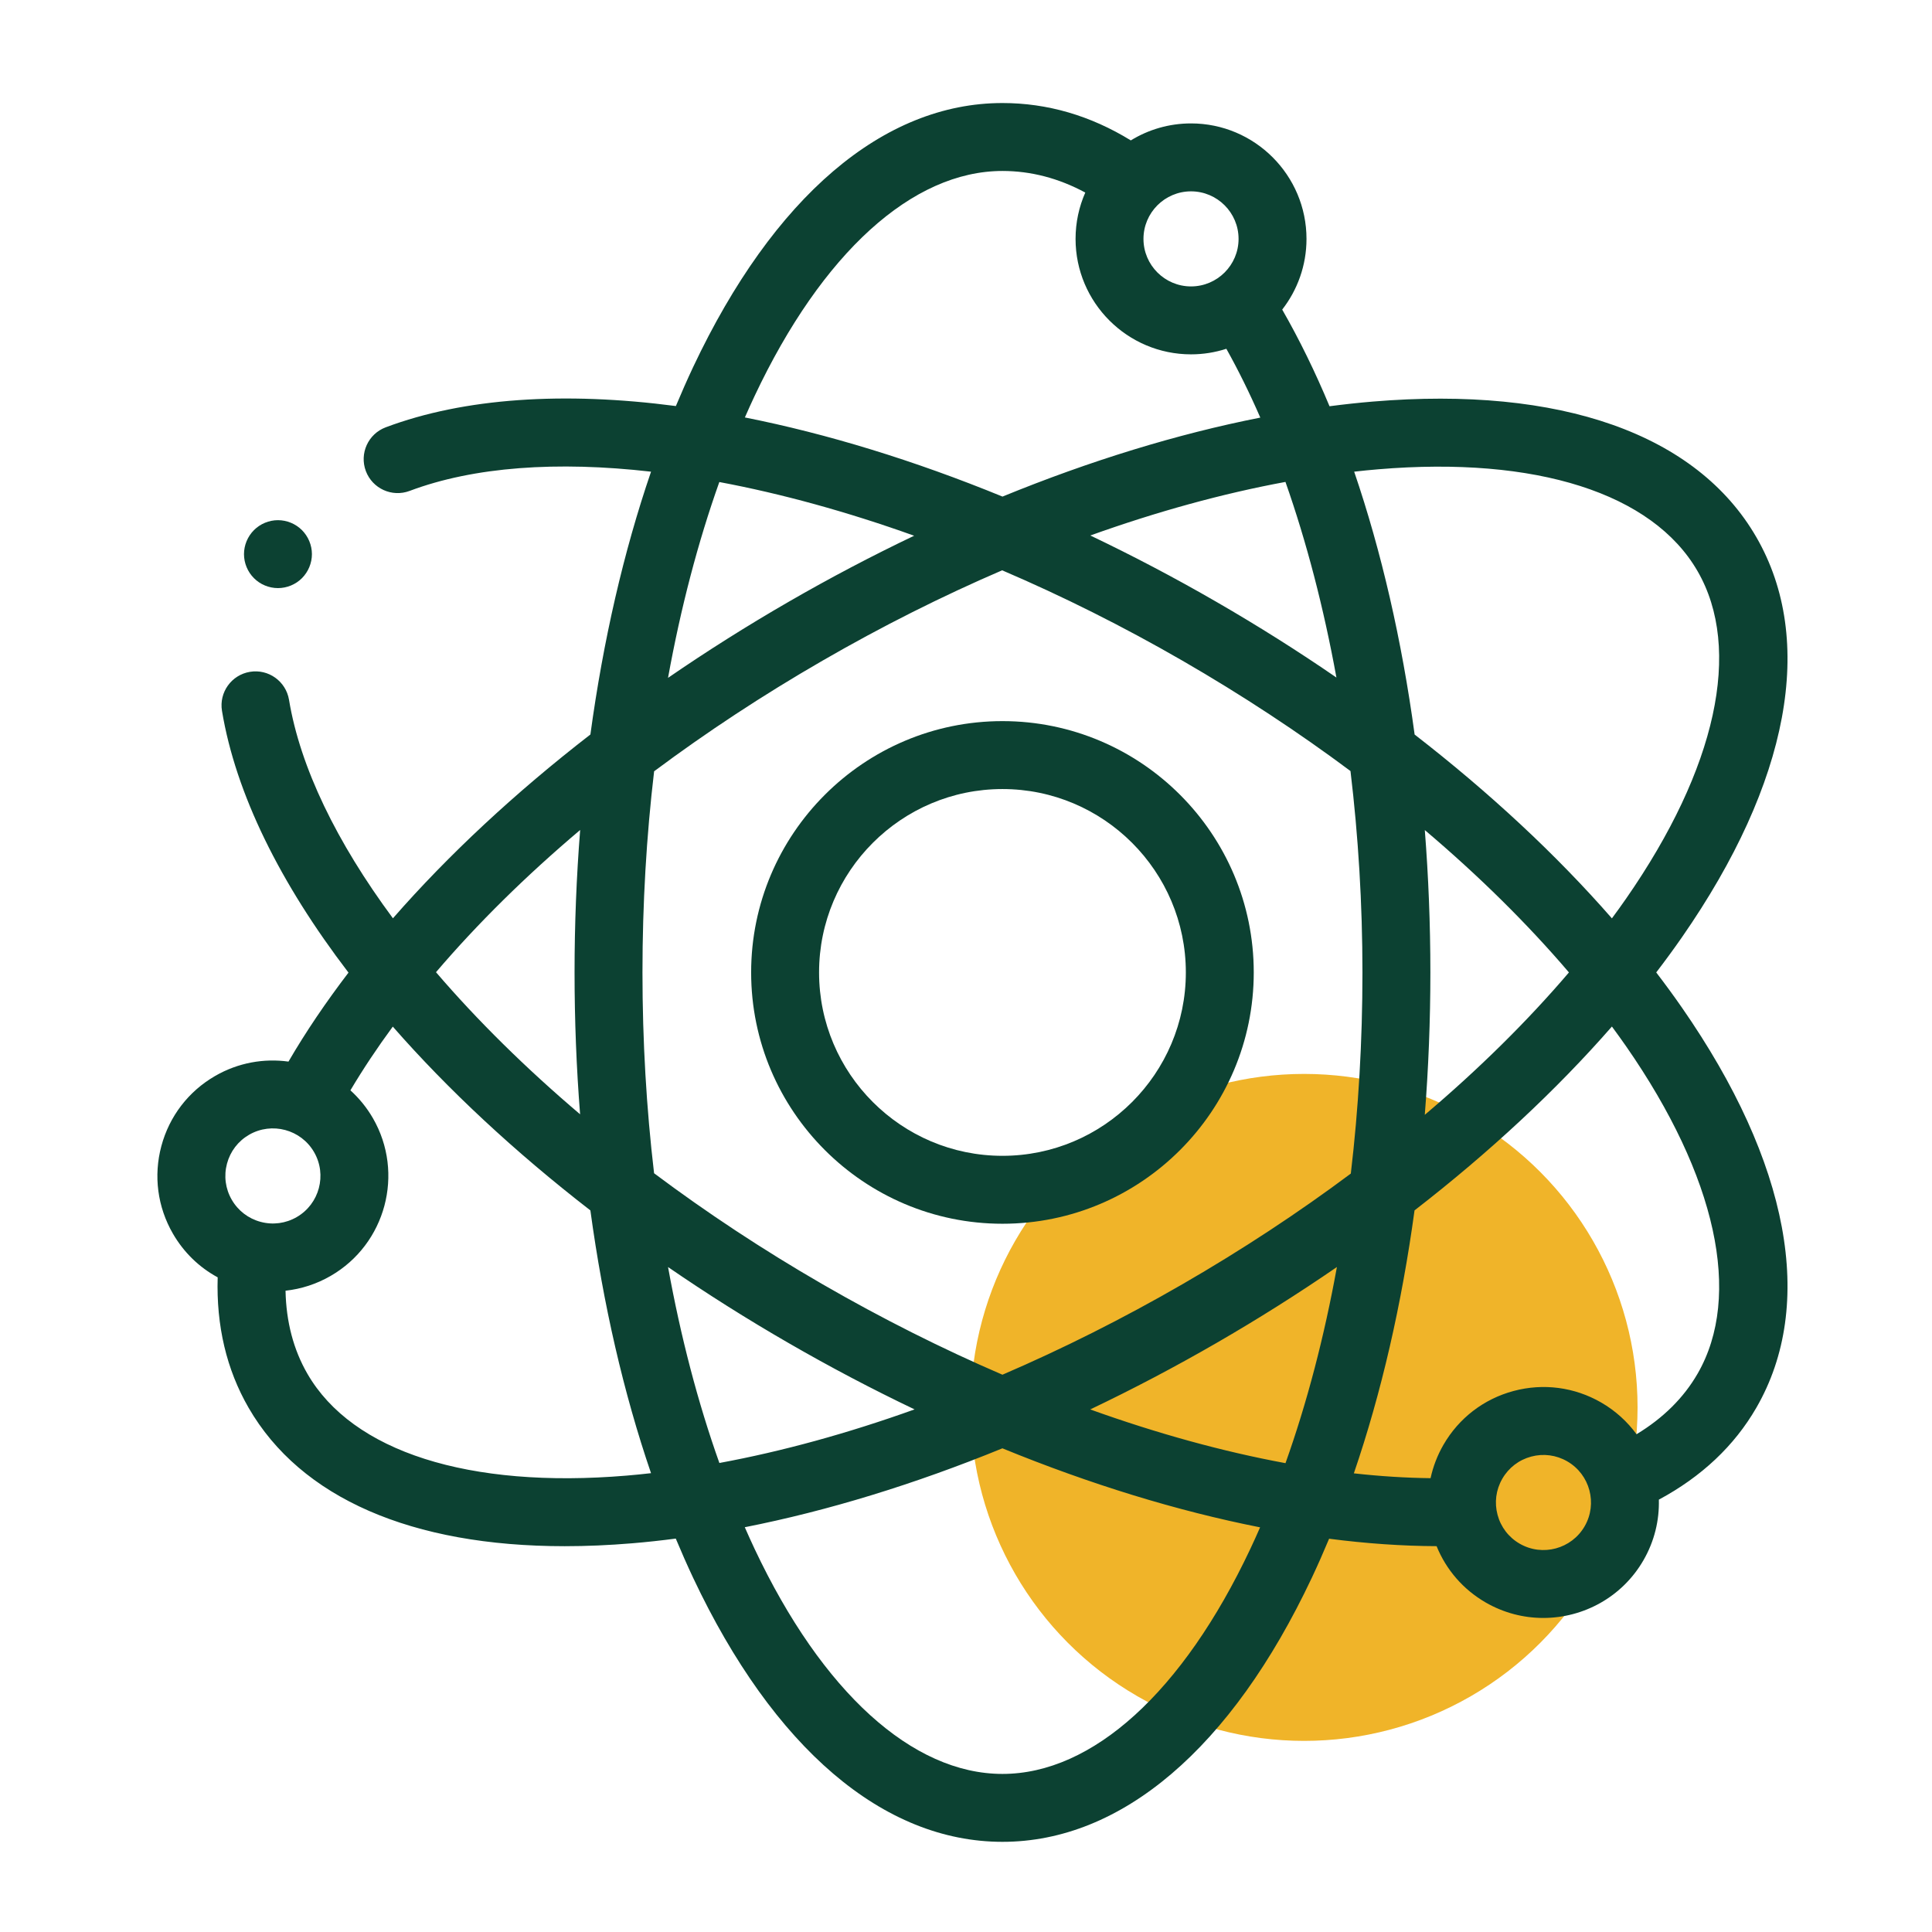 <svg xmlns="http://www.w3.org/2000/svg" width="100" height="100" viewBox="0 0 100 100" fill="none"><circle cx="67.499" cy="72.847" r="17.261" fill="#F0B429"></circle><g clip-path="url(#clip0_569_3435)"><path d="M51.887 37.325C44.715 37.325 38.879 43.161 38.879 50.333C38.879 57.506 44.715 63.341 51.887 63.341C59.059 63.341 64.894 57.506 64.894 50.333C64.894 43.161 59.059 37.325 51.887 37.325ZM51.887 59.825C46.653 59.825 42.395 55.568 42.395 50.333C42.395 45.099 46.653 40.841 51.887 40.841C57.121 40.841 61.379 45.099 61.379 50.333C61.379 55.568 57.121 59.825 51.887 59.825Z" fill="#0C4132"></path><path d="M85.726 50.333C86.189 49.728 86.634 49.121 87.056 48.514C92.624 40.498 93.992 33.144 90.909 27.805C87.826 22.465 80.772 19.972 71.048 20.786C70.313 20.847 69.568 20.929 68.816 21.027C68.072 19.243 67.254 17.571 66.367 16.024C67.154 15.012 67.624 13.743 67.624 12.365C67.624 9.069 64.942 6.388 61.647 6.388C60.506 6.388 59.439 6.71 58.531 7.267C56.442 5.983 54.212 5.333 51.887 5.333C45.72 5.333 40.036 10.185 35.879 18.994C35.57 19.651 35.272 20.327 34.983 21.017C29.202 20.26 24.028 20.592 19.964 22.118C19.055 22.46 18.595 23.473 18.936 24.382C19.278 25.291 20.291 25.751 21.2 25.41C24.53 24.158 28.836 23.858 33.698 24.414C32.279 28.557 31.222 33.149 30.559 38.017C26.663 41.032 23.211 44.245 20.338 47.531C17.431 43.602 15.54 39.726 14.959 36.221C14.799 35.263 13.895 34.614 12.937 34.774C11.979 34.933 11.331 35.838 11.49 36.795C12.2 41.075 14.497 45.716 18.038 50.342C16.868 51.873 15.826 53.412 14.932 54.948C13.663 54.773 12.33 55.001 11.137 55.69C9.755 56.488 8.766 57.777 8.352 59.319C7.94 60.86 8.151 62.471 8.95 63.853C9.509 64.822 10.309 65.596 11.267 66.115C11.19 68.62 11.725 70.887 12.865 72.862C15.566 77.539 21.311 80.031 29.231 80.031C30.353 80.031 31.52 79.981 32.727 79.88C33.468 79.819 34.219 79.736 34.978 79.637C35.268 80.331 35.568 81.011 35.879 81.672C40.036 90.481 45.72 95.333 51.887 95.333C58.054 95.333 63.739 90.481 67.896 81.672C68.207 81.013 68.505 80.336 68.794 79.644C70.714 79.893 72.573 80.022 74.358 80.029C74.855 81.254 75.738 82.274 76.901 82.946C77.84 83.487 78.866 83.745 79.879 83.745C81.947 83.745 83.96 82.673 85.065 80.758C85.636 79.77 85.891 78.685 85.862 77.621C88.071 76.435 89.768 74.838 90.909 72.862C93.992 67.523 92.624 60.168 87.056 52.153C86.634 51.545 86.189 50.938 85.726 50.333ZM71.341 24.29C79.513 23.606 85.536 25.528 87.865 29.562C90.195 33.596 88.847 39.773 84.169 46.508C83.932 46.851 83.684 47.193 83.432 47.534C80.55 44.236 77.102 41.027 73.221 38.02C72.558 33.136 71.501 28.543 70.092 24.414C70.511 24.366 70.928 24.324 71.341 24.29ZM61.204 66.47C58.12 68.251 54.994 69.818 51.886 71.155C48.786 69.82 45.661 68.254 42.571 66.47C39.484 64.688 36.563 62.755 33.855 60.727C33.459 57.373 33.254 53.888 33.254 50.333C33.254 46.772 33.46 43.281 33.857 39.922C36.564 37.903 39.483 35.98 42.571 34.197C45.649 32.419 48.768 30.854 51.871 29.519C54.982 30.851 58.117 32.415 61.204 34.197C64.28 35.973 67.195 37.891 69.901 39.909C70.306 43.287 70.52 46.788 70.52 50.333C70.52 53.895 70.315 57.385 69.918 60.744C67.207 62.768 64.287 64.69 61.204 66.47ZM69.198 65.581C68.542 69.199 67.649 72.611 66.537 75.733C63.295 75.134 59.898 74.199 56.43 72.952C58.617 71.909 60.8 70.762 62.962 69.514C65.12 68.268 67.204 66.952 69.198 65.581ZM47.338 72.95C43.885 74.189 40.49 75.123 37.235 75.724C36.124 72.604 35.233 69.195 34.578 65.582C36.565 66.948 38.647 68.264 40.814 69.514C42.974 70.762 45.156 71.909 47.338 72.95ZM56.435 27.717C59.887 26.479 63.281 25.545 66.535 24.944C67.626 28.044 68.514 31.454 69.173 35.069C67.186 33.703 65.111 32.393 62.962 31.153C60.795 29.901 58.614 28.756 56.435 27.717ZM73.748 42.964C76.55 45.337 79.058 47.813 81.208 50.333C79.058 52.854 76.549 55.33 73.747 57.703C73.937 55.29 74.036 52.827 74.036 50.333C74.036 47.836 73.937 45.374 73.748 42.964ZM64.108 12.365C64.108 13.721 63.004 14.825 61.647 14.825C60.29 14.825 59.186 13.721 59.186 12.365C59.186 11.008 60.29 9.904 61.647 9.904C63.004 9.904 64.108 11.008 64.108 12.365ZM39.059 20.494C42.55 13.094 47.226 8.849 51.887 8.849C53.361 8.849 54.798 9.225 56.174 9.967C55.851 10.701 55.671 11.512 55.671 12.365C55.671 15.66 58.351 18.341 61.647 18.341C62.285 18.341 62.9 18.239 63.476 18.053C64.098 19.166 64.685 20.356 65.233 21.615C60.936 22.462 56.433 23.844 51.889 25.703C47.309 23.828 42.806 22.45 38.555 21.607C38.719 21.231 38.887 20.859 39.059 20.494ZM37.232 24.95C40.447 25.552 43.843 26.486 47.316 27.729C45.138 28.768 42.965 29.91 40.813 31.153C38.653 32.4 36.57 33.716 34.577 35.086C35.232 31.475 36.123 28.068 37.232 24.95ZM30.029 42.959C29.838 45.374 29.739 47.838 29.739 50.333C29.739 52.818 29.836 55.272 30.026 57.676C27.209 55.286 24.698 52.807 22.567 50.321C24.707 47.812 27.215 45.337 30.029 42.959ZM11.749 60.229C11.919 59.593 12.326 59.063 12.895 58.734C14.07 58.056 15.579 58.46 16.257 59.635C16.936 60.81 16.532 62.319 15.356 62.997C14.787 63.326 14.124 63.413 13.489 63.243C12.854 63.073 12.323 62.666 11.994 62.096C11.666 61.527 11.579 60.864 11.749 60.229ZM32.434 76.377C24.261 77.062 18.239 75.139 15.91 71.104C15.189 69.856 14.812 68.414 14.779 66.807C15.592 66.717 16.385 66.463 17.114 66.041C19.968 64.394 20.949 60.731 19.302 57.877C18.982 57.325 18.587 56.843 18.137 56.436C18.79 55.338 19.523 54.236 20.331 53.137C23.189 56.401 26.639 59.617 30.558 62.65C31.222 67.517 32.279 72.109 33.697 76.251C33.274 76.299 32.851 76.343 32.434 76.377ZM64.716 80.172C61.225 87.573 56.549 91.818 51.888 91.818C47.227 91.818 42.551 87.573 39.059 80.172C38.886 79.804 38.717 79.429 38.55 79.049C42.844 78.202 47.344 76.822 51.884 74.965C56.441 76.83 60.944 78.21 65.222 79.055C65.057 79.432 64.889 79.806 64.716 80.172ZM82.021 79C81.342 80.176 79.834 80.579 78.659 79.901C78.09 79.573 77.682 79.042 77.513 78.407C77.343 77.772 77.43 77.109 77.759 76.54C78.087 75.971 78.618 75.563 79.253 75.393C79.887 75.223 80.551 75.31 81.12 75.639C82.295 76.317 82.699 77.825 82.021 79ZM87.865 71.105C87.144 72.354 86.084 73.403 84.707 74.236C84.232 73.586 83.618 73.022 82.878 72.594C81.495 71.796 79.885 71.584 78.342 71.997C76.801 72.41 75.512 73.399 74.713 74.782C74.398 75.328 74.176 75.911 74.046 76.51C72.763 76.495 71.437 76.412 70.075 76.26C71.494 72.115 72.552 67.52 73.216 62.65C77.099 59.643 80.549 56.432 83.432 53.133C83.684 53.475 83.931 53.817 84.169 54.159C88.847 60.893 90.195 67.07 87.865 71.105Z" fill="#0C4132"></path><path d="M14.387 30.44C14.849 30.44 15.303 30.254 15.63 29.925C15.956 29.598 16.145 29.145 16.145 28.682C16.145 28.22 15.956 27.768 15.63 27.44C15.303 27.112 14.849 26.924 14.387 26.924C13.925 26.924 13.471 27.112 13.144 27.44C12.817 27.767 12.629 28.22 12.629 28.682C12.629 29.146 12.817 29.598 13.144 29.925C13.471 30.254 13.925 30.44 14.387 30.44Z" fill="#0C4132"></path></g><defs><clipPath id="clip0_569_3435"><rect width="90" height="90" fill="white" transform="translate(5.334 5.333)"></rect></clipPath></defs></svg>